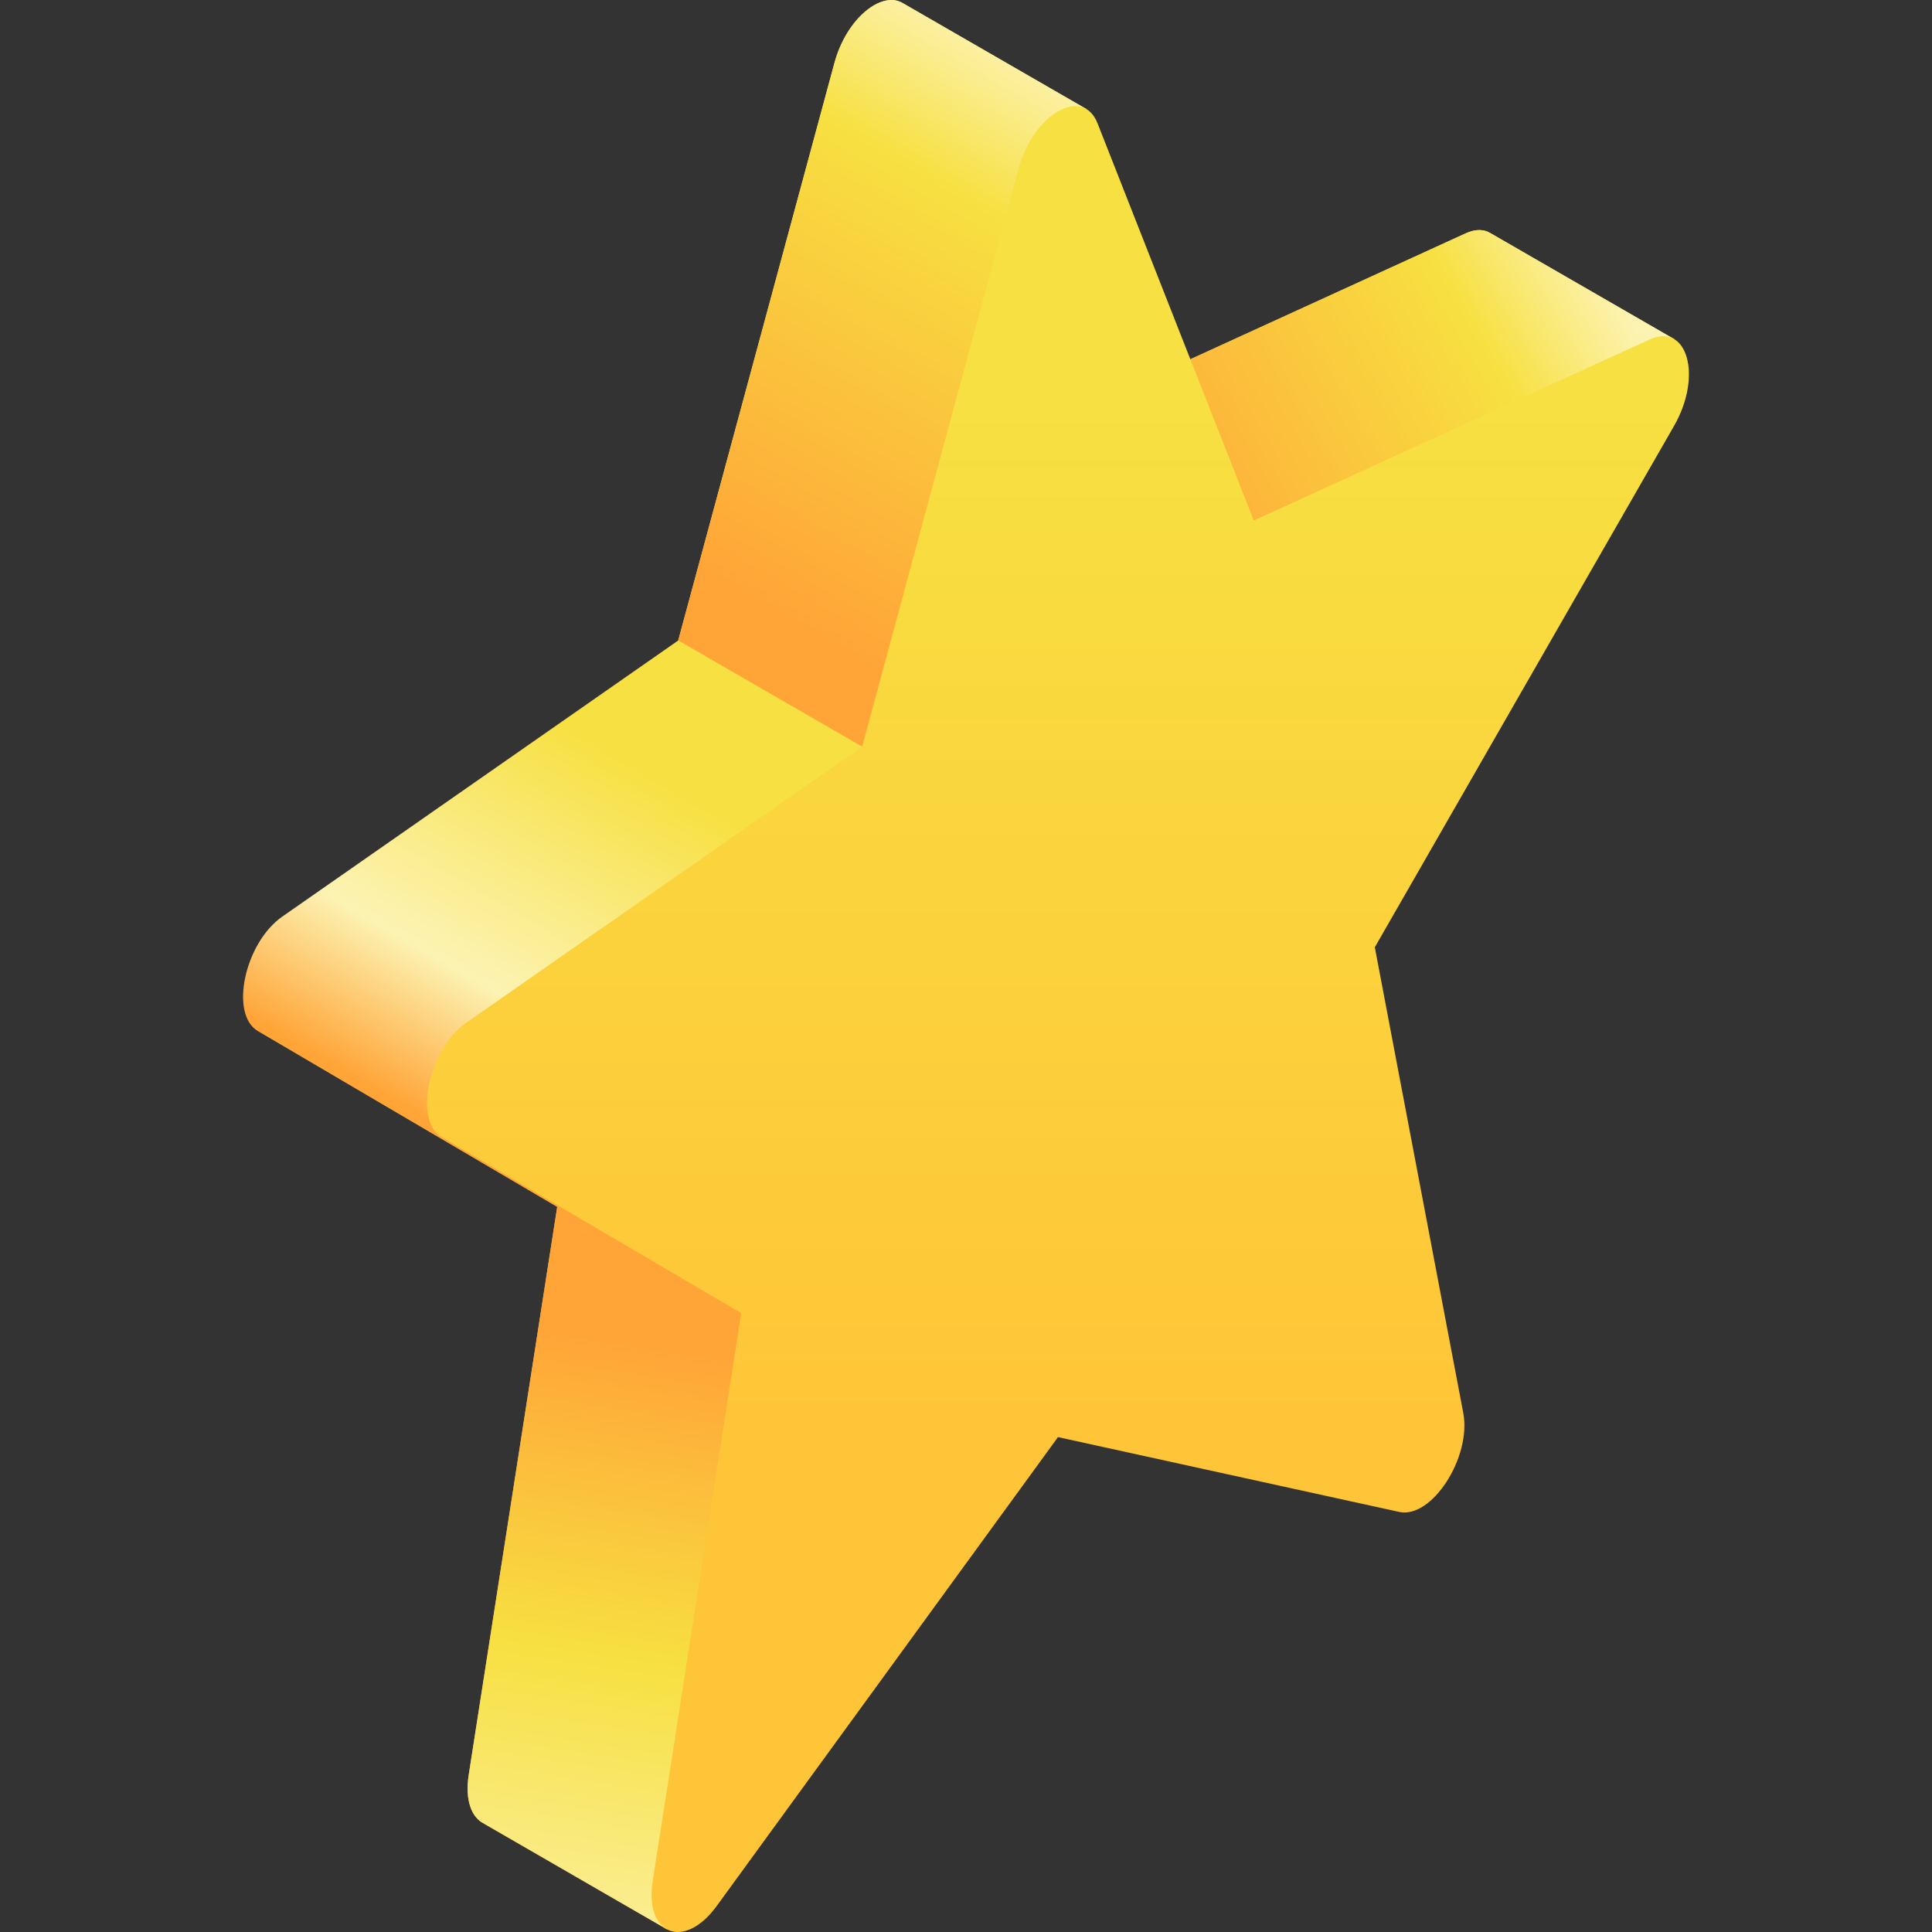 <svg width="90" height="90" viewBox="0 0 90 90" fill="none" xmlns="http://www.w3.org/2000/svg">
<rect x="0" y="0" width="90" height="90" fill="#333333" stroke="none"/>
<g clip-path="url(#clip0_2161_226)">
<path d="M77.998 15.802L69.437 10.864C69.136 10.677 68.745 10.656 68.279 10.869L52.806 17.945L50.605 5.078L42.034 0.133L42.034 0.134C41.074 -0.429 39.438 0.839 38.871 2.933L31.594 29.836L13.152 42.697C11.394 43.923 10.683 47.25 12.012 48.031L25.956 56.225L21.836 82.673C21.645 83.899 21.989 84.696 22.565 84.957L22.564 84.962L31.063 89.872L77.998 15.802Z" fill="url(#paint0_linear_2161_226)"/>
<path d="M25.956 56.225L21.836 82.673C21.645 83.899 21.989 84.696 22.565 84.958L22.564 84.963L31.063 89.872L34.525 61.17L25.956 56.225Z" fill="url(#paint1_linear_2161_226)"/>
<path d="M77.998 15.802L69.437 10.864C69.136 10.678 68.745 10.656 68.279 10.869L52.806 17.945L59.119 27.257L77.998 15.802Z" fill="url(#paint2_linear_2161_226)"/>
<path d="M50.605 5.078L42.034 0.133L42.034 0.134C41.074 -0.429 39.438 0.839 38.871 2.933L31.594 29.836L40.163 34.781L50.605 5.078Z" fill="url(#paint3_linear_2161_226)"/>
<path d="M51.129 5.748L58.406 24.248L76.848 15.814C78.606 15.01 79.317 17.517 77.988 19.833L64.044 44.127L68.164 65.818C68.556 67.886 66.695 70.763 65.18 70.431L49.285 66.946L33.389 88.786C31.874 90.868 30.013 90.139 30.406 87.618L34.526 61.17L20.581 52.976C19.253 52.195 19.963 48.867 21.721 47.642L40.163 34.781L47.441 7.877C48.134 5.313 50.435 3.985 51.129 5.748Z" fill="url(#paint4_linear_2161_226)"/>
</g>
<defs>
<linearGradient id="paint0_linear_2161_226" x1="29.115" y1="57.42" x2="38.694" y2="40.83" gradientUnits="userSpaceOnUse">
<stop stop-color="#FFA538"/>
<stop offset="0.353" stop-color="#FCF3B3"/>
<stop offset="1" stop-color="#F7E041"/>
</linearGradient>
<linearGradient id="paint1_linear_2161_226" x1="30.104" y1="62.73" x2="25.265" y2="93.907" gradientUnits="userSpaceOnUse">
<stop stop-color="#FFA538"/>
<stop offset="0.464" stop-color="#F7E041"/>
<stop offset="1" stop-color="#FCF3B3"/>
</linearGradient>
<linearGradient id="paint2_linear_2161_226" x1="52.534" y1="24.581" x2="74.412" y2="11.95" gradientUnits="userSpaceOnUse">
<stop stop-color="#FFA538"/>
<stop offset="0.737" stop-color="#F7E041"/>
<stop offset="1" stop-color="#FCF3B3"/>
</linearGradient>
<linearGradient id="paint3_linear_2161_226" x1="34.438" y1="27.471" x2="48.764" y2="2.658" gradientUnits="userSpaceOnUse">
<stop stop-color="#FFA538"/>
<stop offset="0.737" stop-color="#F7E041"/>
<stop offset="1" stop-color="#FCF3B3"/>
</linearGradient>
<linearGradient id="paint4_linear_2161_226" x1="49.285" y1="66.108" x2="49.285" y2="18.823" gradientUnits="userSpaceOnUse">
<stop stop-color="#FFC538"/>
<stop offset="1" stop-color="#F7E041"/>
</linearGradient>
<clipPath id="clip0_2161_226">
<rect width="90" height="90" fill="white"/>
</clipPath>
</defs>
</svg>
